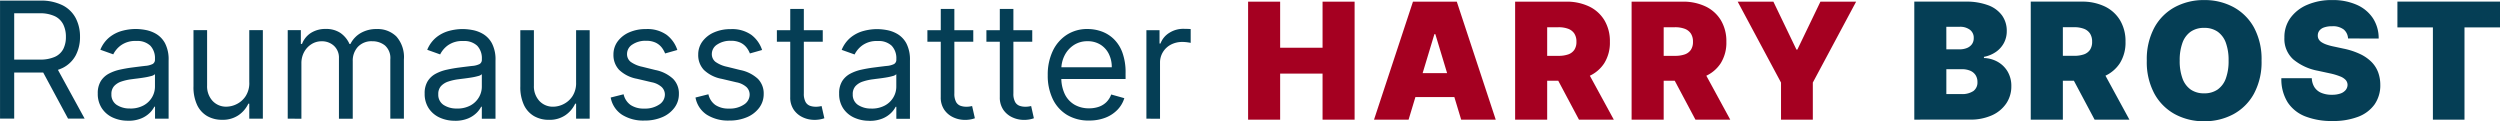 <?xml version="1.0" encoding="UTF-8" standalone="no"?>
<!-- Created with Inkscape (http://www.inkscape.org/) -->

<svg
   width="81.518mm"
   height="3.954mm"
   viewBox="0 0 81.518 3.954"
   version="1.1"
   id="svg1"
   xml:space="preserve"
   inkscape:version="1.3 (0e150ed6c4, 2023-07-21)"
   sodipodi:docname="icons-bereinigt.svg"
   xmlns:inkscape="http://www.inkscape.org/namespaces/inkscape"
   xmlns:sodipodi="http://sodipodi.sourceforge.net/DTD/sodipodi-0.dtd"
   xmlns="http://www.w3.org/2000/svg"
   xmlns:svg="http://www.w3.org/2000/svg"><sodipodi:namedview
     id="namedview1"
     pagecolor="#505050"
     bordercolor="#eeeeee"
     borderopacity="1"
     inkscape:showpageshadow="0"
     inkscape:pageopacity="0"
     inkscape:pagecheckerboard="0"
     inkscape:deskcolor="#d1d1d1"
     inkscape:document-units="mm"
     inkscape:zoom="0.79926341"
     inkscape:cx="242.09791"
     inkscape:cy="447.28683"
     inkscape:window-width="1920"
     inkscape:window-height="1009"
     inkscape:window-x="-8"
     inkscape:window-y="359"
     inkscape:window-maximized="1"
     inkscape:current-layer="layer1" /><defs
     id="defs1" /><g
     inkscape:label="Ebene 1"
     inkscape:groupmode="layer"
     id="layer1"
     transform="translate(-26.413,-44.98)"><g
       id="g4"
       transform="translate(4.409,-117.431)"
       inkscape:label="logo-harry-brost"><path
         id="Pfad_968"
         data-name="Pfad 968"
         d="m 84.424,166.312 v -3.848 h 1.669 a 2.022,2.022 0 0 1 0.74,0.118 0.975,0.975 0 0 1 0.453,0.334 0.858,0.858 0 0 1 0.153,0.509 0.811,0.811 0 0 1 -0.093,0.387 0.83,0.83 0 0 1 -0.26,0.291 1.023,1.023 0 0 1 -0.391,0.162 v 0.038 a 0.972,0.972 0 0 1 0.45,0.125 0.873,0.873 0 0 1 0.323,0.318 0.91,0.91 0 0 1 0.12,0.474 0.988,0.988 0 0 1 -0.164,0.562 1.108,1.108 0 0 1 -0.467,0.388 1.697,1.697 0 0 1 -0.722,0.141 z m 1.045,-0.834 h 0.488 a 0.654,0.654 0 0 0 0.394,-0.099 0.342,0.342 0 0 0 0.132,-0.291 0.407,0.407 0 0 0 -0.062,-0.229 0.387,0.387 0 0 0 -0.176,-0.143 0.691,0.691 0 0 0 -0.273,-0.049 h -0.503 z m 0,-1.458 h 0.428 a 0.635,0.635 0 0 0 0.242,-0.043 0.37,0.37 0 0 0 0.164,-0.125 0.332,0.332 0 0 0 0.059,-0.2 0.32,0.32 0 0 0 -0.128,-0.273 0.528,0.528 0 0 0 -0.323,-0.095 h -0.443 z m 2.752,2.292 v -3.848 h 1.661 a 1.698,1.698 0 0 1 0.75,0.156 1.168,1.168 0 0 1 0.5,0.45 1.326,1.326 0 0 1 0.179,0.703 1.259,1.259 0 0 1 -0.183,0.697 1.138,1.138 0 0 1 -0.514,0.428 1.902,1.902 0 0 1 -0.767,0.145 h -0.992 v -0.812 h 0.781 a 0.951,0.951 0 0 0 0.315,-0.046 0.397,0.397 0 0 0 0.201,-0.148 0.455,0.455 0 0 0 0.07,-0.265 0.473,0.473 0 0 0 -0.07,-0.27 0.412,0.412 0 0 0 -0.201,-0.154 0.885,0.885 0 0 0 -0.315,-0.05 h -0.368 v 3.014 z m 2.255,-1.766 0.962,1.766 h -1.135 l -0.94,-1.766 z m 5.271,-0.159 a 2.167,2.167 0 0 1 -0.25,1.083 1.67,1.67 0 0 1 -0.674,0.668 1.981,1.981 0 0 1 -0.947,0.227 1.97,1.97 0 0 1 -0.95,-0.228 1.678,1.678 0 0 1 -0.672,-0.669 2.165,2.165 0 0 1 -0.249,-1.079 2.174,2.174 0 0 1 0.249,-1.083 1.665,1.665 0 0 1 0.673,-0.667 1.984,1.984 0 0 1 0.95,-0.226 1.981,1.981 0 0 1 0.947,0.226 1.67,1.67 0 0 1 0.675,0.667 2.167,2.167 0 0 1 0.248,1.083 z m -1.075,0 a 1.637,1.637 0 0 0 -0.09,-0.583 0.75,0.75 0 0 0 -0.269,-0.361 0.748,0.748 0 0 0 -0.438,-0.123 0.748,0.748 0 0 0 -0.437,0.123 0.75,0.75 0 0 0 -0.269,0.361 1.637,1.637 0 0 0 -0.091,0.583 1.637,1.637 0 0 0 0.091,0.583 0.75,0.75 0 0 0 0.269,0.362 0.748,0.748 0 0 0 0.437,0.122 0.748,0.748 0 0 0 0.437,-0.122 0.75,0.75 0 0 0 0.27,-0.362 1.637,1.637 0 0 0 0.09,-0.584 z m 3.895,-0.721 a 0.407,0.407 0 0 0 -0.14,-0.293 0.577,0.577 0 0 0 -0.379,-0.106 0.761,0.761 0 0 0 -0.265,0.039 0.324,0.324 0 0 0 -0.151,0.104 0.255,0.255 0 0 0 -0.051,0.15 0.236,0.236 0 0 0 0.026,0.125 0.284,0.284 0 0 0 0.093,0.1 0.71,0.71 0 0 0 0.164,0.079 1.757,1.757 0 0 0 0.237,0.064 l 0.316,0.068 a 2.374,2.374 0 0 1 0.547,0.179 1.312,1.312 0 0 1 0.372,0.26 0.952,0.952 0 0 1 0.213,0.335 1.195,1.195 0 0 1 0.07,0.407 1.086,1.086 0 0 1 -0.19,0.643 1.16,1.16 0 0 1 -0.537,0.4 2.287,2.287 0 0 1 -0.837,0.137 2.358,2.358 0 0 1 -0.875,-0.148 1.213,1.213 0 0 1 -0.579,-0.457 1.413,1.413 0 0 1 -0.208,-0.792 h 0.992 a 0.589,0.589 0 0 0 0.088,0.297 0.491,0.491 0 0 0 0.223,0.182 0.862,0.862 0 0 0 0.344,0.062 0.82,0.82 0 0 0 0.28,-0.041 0.378,0.378 0 0 0 0.171,-0.115 0.271,0.271 0 0 0 0.06,-0.167 0.244,0.244 0 0 0 -0.057,-0.155 0.474,0.474 0 0 0 -0.183,-0.12 1.984,1.984 0 0 0 -0.34,-0.101 l -0.383,-0.083 a 1.754,1.754 0 0 1 -0.805,-0.37 0.896,0.896 0 0 1 -0.291,-0.711 1.058,1.058 0 0 1 0.196,-0.642 1.303,1.303 0 0 1 0.551,-0.429 2.002,2.002 0 0 1 0.809,-0.154 1.92,1.92 0 0 1 0.806,0.156 1.214,1.214 0 0 1 0.525,0.437 1.191,1.191 0 0 1 0.187,0.661 z m 1.61,-0.361 v -0.842 h 3.345 v 0.842 h -1.158 v 3.007 h -1.03 v -3.007 z"
         fill="#053e55"
         style="stroke-width:0.265" /><path
         id="Pfad_969"
         data-name="Pfad 969"
         d="m 22.005,166.279 v -3.848 h 1.3 a 1.576,1.576 0 0 1 0.741,0.153 0.988,0.988 0 0 1 0.428,0.42 1.294,1.294 0 0 1 0.139,0.607 1.271,1.271 0 0 1 -0.139,0.603 0.975,0.975 0 0 1 -0.427,0.412 1.587,1.587 0 0 1 -0.735,0.149 h -1.052 v -0.421 h 1.037 a 1.162,1.162 0 0 0 0.497,-0.09 0.574,0.574 0 0 0 0.274,-0.256 0.86,0.86 0 0 0 0.085,-0.397 0.893,0.893 0 0 0 -0.087,-0.404 0.594,0.594 0 0 0 -0.276,-0.268 1.128,1.128 0 0 0 -0.503,-0.095 h -0.82 v 3.435 z m 1.812,-1.729 0.947,1.729 h -0.541 l -0.932,-1.729 z m 2.36,1.797 a 1.164,1.164 0 0 1 -0.498,-0.104 0.847,0.847 0 0 1 -0.355,-0.303 0.849,0.849 0 0 1 -0.132,-0.48 0.746,0.746 0 0 1 0.098,-0.403 0.692,0.692 0 0 1 0.261,-0.243 1.395,1.395 0 0 1 0.362,-0.132 q 0.198,-0.044 0.399,-0.07 0.263,-0.034 0.428,-0.053 a 0.654,0.654 0 0 0 0.241,-0.061 0.159,0.159 0 0 0 0.076,-0.15 v -0.015 a 0.591,0.591 0 0 0 -0.151,-0.432 0.615,0.615 0 0 0 -0.457,-0.154 0.797,0.797 0 0 0 -0.498,0.139 0.822,0.822 0 0 0 -0.254,0.297 l -0.421,-0.15 a 1.014,1.014 0 0 1 0.302,-0.411 1.138,1.138 0 0 1 0.414,-0.207 1.731,1.731 0 0 1 0.443,-0.059 1.821,1.821 0 0 1 0.32,0.033 1.047,1.047 0 0 1 0.351,0.134 0.787,0.787 0 0 1 0.283,0.306 1.139,1.139 0 0 1 0.113,0.549 v 1.903 h -0.443 v -0.391 h -0.022 a 0.781,0.781 0 0 1 -0.15,0.201 0.868,0.868 0 0 1 -0.28,0.182 1.079,1.079 0 0 1 -0.427,0.075 z m 0.068,-0.398 a 0.885,0.885 0 0 0 0.445,-0.103 0.712,0.712 0 0 0 0.274,-0.267 0.685,0.685 0 0 0 0.093,-0.344 v -0.406 a 0.259,0.259 0 0 1 -0.123,0.061 1.867,1.867 0 0 1 -0.218,0.047 q -0.123,0.02 -0.238,0.034 -0.115,0.014 -0.187,0.024 a 1.722,1.722 0 0 0 -0.322,0.072 0.561,0.561 0 0 0 -0.241,0.148 0.379,0.379 0 0 0 -0.091,0.268 0.394,0.394 0 0 0 0.172,0.348 0.758,0.758 0 0 0 0.436,0.117 z m 3.887,-0.849 v -1.706 h 0.443 v 2.886 h -0.443 v -0.489 h -0.03 a 0.94,0.94 0 0 1 -0.316,0.373 0.908,0.908 0 0 1 -0.541,0.153 0.958,0.958 0 0 1 -0.481,-0.119 0.822,0.822 0 0 1 -0.331,-0.361 1.364,1.364 0 0 1 -0.12,-0.609 v -1.834 h 0.444 v 1.804 a 0.703,0.703 0 0 0 0.178,0.503 0.597,0.597 0 0 0 0.454,0.188 0.761,0.761 0 0 0 0.337,-0.086 0.741,0.741 0 0 0 0.289,-0.259 0.782,0.782 0 0 0 0.118,-0.445 z m 1.254,1.18 v -2.886 h 0.428 v 0.45 h 0.038 a 0.73,0.73 0 0 1 0.291,-0.36 0.877,0.877 0 0 1 0.483,-0.129 0.833,0.833 0 0 1 0.476,0.129 0.857,0.857 0 0 1 0.298,0.362 h 0.03 a 0.847,0.847 0 0 1 0.333,-0.356 1.018,1.018 0 0 1 0.532,-0.132 0.866,0.866 0 0 1 0.633,0.242 1.012,1.012 0 0 1 0.246,0.75 v 1.931 h -0.443 v -1.931 a 0.546,0.546 0 0 0 -0.175,-0.457 0.647,0.647 0 0 0 -0.411,-0.137 0.606,0.606 0 0 0 -0.472,0.183 0.661,0.661 0 0 0 -0.167,0.464 v 1.879 h -0.45 v -1.977 a 0.522,0.522 0 0 0 -0.159,-0.397 0.574,0.574 0 0 0 -0.411,-0.151 0.603,0.603 0 0 0 -0.322,0.092 0.688,0.688 0 0 0 -0.241,0.255 0.754,0.754 0 0 0 -0.091,0.375 v 1.804 z m 5.45,0.068 a 1.164,1.164 0 0 1 -0.498,-0.104 0.847,0.847 0 0 1 -0.355,-0.302 0.849,0.849 0 0 1 -0.132,-0.48 0.746,0.746 0 0 1 0.098,-0.403 0.692,0.692 0 0 1 0.261,-0.243 1.395,1.395 0 0 1 0.362,-0.132 q 0.198,-0.044 0.399,-0.07 0.263,-0.034 0.428,-0.053 a 0.654,0.654 0 0 0 0.241,-0.061 0.159,0.159 0 0 0 0.076,-0.15 v -0.015 a 0.591,0.591 0 0 0 -0.151,-0.432 0.615,0.615 0 0 0 -0.457,-0.154 0.797,0.797 0 0 0 -0.498,0.139 0.822,0.822 0 0 0 -0.254,0.297 l -0.421,-0.15 a 1.014,1.014 0 0 1 0.302,-0.411 1.138,1.138 0 0 1 0.414,-0.207 1.731,1.731 0 0 1 0.443,-0.059 1.821,1.821 0 0 1 0.32,0.033 1.047,1.047 0 0 1 0.351,0.134 0.787,0.787 0 0 1 0.283,0.306 1.14,1.14 0 0 1 0.113,0.549 v 1.902 H 37.715 v -0.391 h -0.022 a 0.781,0.781 0 0 1 -0.15,0.201 0.868,0.868 0 0 1 -0.28,0.182 1.079,1.079 0 0 1 -0.427,0.075 z m 0.068,-0.398 a 0.885,0.885 0 0 0 0.445,-0.103 0.712,0.712 0 0 0 0.273,-0.267 0.685,0.685 0 0 0 0.093,-0.344 v -0.406 a 0.259,0.259 0 0 1 -0.123,0.061 1.867,1.867 0 0 1 -0.218,0.047 q -0.123,0.02 -0.238,0.034 -0.115,0.014 -0.187,0.024 a 1.722,1.722 0 0 0 -0.322,0.072 0.561,0.561 0 0 0 -0.241,0.148 0.379,0.379 0 0 0 -0.091,0.268 0.394,0.394 0 0 0 0.172,0.348 0.758,0.758 0 0 0 0.436,0.117 z m 3.885,-0.849 v -1.706 h 0.443 v 2.886 h -0.443 v -0.489 h -0.03 a 0.94,0.94 0 0 1 -0.316,0.373 0.908,0.908 0 0 1 -0.541,0.153 0.958,0.958 0 0 1 -0.481,-0.119 0.822,0.822 0 0 1 -0.331,-0.361 1.364,1.364 0 0 1 -0.12,-0.609 v -1.834 H 39.413 v 1.804 a 0.703,0.703 0 0 0 0.178,0.503 0.597,0.597 0 0 0 0.454,0.188 0.761,0.761 0 0 0 0.338,-0.086 0.741,0.741 0 0 0 0.289,-0.259 0.782,0.782 0 0 0 0.117,-0.445 z m 3.3,-1.06 -0.398,0.113 a 0.769,0.769 0 0 0 -0.11,-0.194 0.552,0.552 0 0 0 -0.196,-0.157 0.71,0.71 0 0 0 -0.318,-0.062 0.758,0.758 0 0 0 -0.441,0.121 0.362,0.362 0 0 0 -0.176,0.307 0.318,0.318 0 0 0 0.12,0.26 1.005,1.005 0 0 0 0.376,0.159 l 0.428,0.106 a 1.188,1.188 0 0 1 0.577,0.287 0.676,0.676 0 0 1 0.19,0.495 0.736,0.736 0 0 1 -0.142,0.443 0.954,0.954 0 0 1 -0.395,0.31 1.441,1.441 0 0 1 -0.59,0.113 1.296,1.296 0 0 1 -0.731,-0.192 0.85,0.85 0 0 1 -0.366,-0.559 l 0.421,-0.106 a 0.582,0.582 0 0 0 0.229,0.35 0.759,0.759 0 0 0 0.441,0.116 0.825,0.825 0 0 0 0.493,-0.132 0.386,0.386 0 0 0 0.183,-0.318 0.339,0.339 0 0 0 -0.106,-0.253 0.677,0.677 0 0 0 -0.323,-0.155 l -0.481,-0.113 a 1.138,1.138 0 0 1 -0.582,-0.291 0.7,0.7 0 0 1 -0.185,-0.497 0.711,0.711 0 0 1 0.138,-0.432 0.926,0.926 0 0 1 0.378,-0.295 1.32,1.32 0 0 1 0.544,-0.106 1.083,1.083 0 0 1 0.674,0.188 1.015,1.015 0 0 1 0.349,0.494 z m 2.766,0 -0.399,0.113 a 0.769,0.769 0 0 0 -0.11,-0.194 0.552,0.552 0 0 0 -0.196,-0.157 0.71,0.71 0 0 0 -0.318,-0.062 0.758,0.758 0 0 0 -0.441,0.121 0.362,0.362 0 0 0 -0.176,0.307 0.318,0.318 0 0 0 0.12,0.26 1.005,1.005 0 0 0 0.376,0.159 l 0.428,0.106 a 1.188,1.188 0 0 1 0.577,0.287 0.676,0.676 0 0 1 0.19,0.495 0.736,0.736 0 0 1 -0.142,0.443 0.954,0.954 0 0 1 -0.395,0.31 1.441,1.441 0 0 1 -0.59,0.113 1.296,1.296 0 0 1 -0.731,-0.192 0.85,0.85 0 0 1 -0.366,-0.559 l 0.421,-0.106 a 0.582,0.582 0 0 0 0.228,0.35 0.759,0.759 0 0 0 0.441,0.116 0.825,0.825 0 0 0 0.493,-0.132 0.386,0.386 0 0 0 0.183,-0.318 0.339,0.339 0 0 0 -0.106,-0.253 0.677,0.677 0 0 0 -0.323,-0.153 l -0.481,-0.113 a 1.138,1.138 0 0 1 -0.582,-0.291 0.7,0.7 0 0 1 -0.185,-0.497 0.711,0.711 0 0 1 0.138,-0.432 0.926,0.926 0 0 1 0.378,-0.295 1.32,1.32 0 0 1 0.544,-0.106 1.083,1.083 0 0 1 0.674,0.188 1.015,1.015 0 0 1 0.349,0.493 z m 1.977,-0.646 v 0.376 h -1.496 v -0.376 z m -1.06,-0.692 h 0.443 v 2.752 a 0.561,0.561 0 0 0 0.056,0.281 0.272,0.272 0 0 0 0.143,0.124 0.549,0.549 0 0 0 0.185,0.031 0.7,0.7 0 0 0 0.12,-0.008 l 0.075,-0.014 0.09,0.398 a 0.976,0.976 0 0 1 -0.127,0.034 0.974,0.974 0 0 1 -0.205,0.018 0.886,0.886 0 0 1 -0.367,-0.081 0.724,0.724 0 0 1 -0.297,-0.246 0.703,0.703 0 0 1 -0.117,-0.417 z m 2.578,3.646 a 1.164,1.164 0 0 1 -0.498,-0.104 0.847,0.847 0 0 1 -0.355,-0.302 0.849,0.849 0 0 1 -0.131,-0.481 0.746,0.746 0 0 1 0.098,-0.403 0.692,0.692 0 0 1 0.261,-0.243 1.395,1.395 0 0 1 0.362,-0.132 q 0.198,-0.044 0.399,-0.07 0.263,-0.034 0.428,-0.053 a 0.654,0.654 0 0 0 0.241,-0.061 0.159,0.159 0 0 0 0.076,-0.15 v -0.015 a 0.591,0.591 0 0 0 -0.151,-0.432 0.615,0.615 0 0 0 -0.457,-0.154 0.797,0.797 0 0 0 -0.498,0.139 0.822,0.822 0 0 0 -0.255,0.299 l -0.421,-0.15 a 1.014,1.014 0 0 1 0.302,-0.411 1.138,1.138 0 0 1 0.414,-0.207 1.731,1.731 0 0 1 0.443,-0.059 1.821,1.821 0 0 1 0.32,0.033 1.047,1.047 0 0 1 0.351,0.134 0.787,0.787 0 0 1 0.283,0.306 1.14,1.14 0 0 1 0.113,0.549 v 1.902 h -0.444 v -0.391 h -0.022 a 0.781,0.781 0 0 1 -0.15,0.201 0.868,0.868 0 0 1 -0.28,0.182 1.079,1.079 0 0 1 -0.427,0.075 z m 0.068,-0.398 a 0.885,0.885 0 0 0 0.445,-0.103 0.712,0.712 0 0 0 0.274,-0.267 0.685,0.685 0 0 0 0.093,-0.344 v -0.406 a 0.259,0.259 0 0 1 -0.123,0.061 1.867,1.867 0 0 1 -0.218,0.047 q -0.123,0.02 -0.238,0.034 -0.115,0.014 -0.187,0.024 a 1.722,1.722 0 0 0 -0.322,0.072 0.561,0.561 0 0 0 -0.241,0.148 0.379,0.379 0 0 0 -0.091,0.268 0.394,0.394 0 0 0 0.172,0.348 0.758,0.758 0 0 0 0.436,0.117 z m 3.322,-2.556 v 0.376 h -1.496 v -0.376 z m -1.06,-0.692 h 0.443 v 2.752 a 0.561,0.561 0 0 0 0.056,0.281 0.272,0.272 0 0 0 0.143,0.124 0.549,0.549 0 0 0 0.185,0.031 0.7,0.7 0 0 0 0.12,-0.008 l 0.075,-0.014 0.09,0.398 a 0.976,0.976 0 0 1 -0.126,0.035 0.974,0.974 0 0 1 -0.205,0.018 0.886,0.886 0 0 1 -0.368,-0.081 0.724,0.724 0 0 1 -0.297,-0.246 0.703,0.703 0 0 1 -0.117,-0.417 z m 2.983,0.692 v 0.376 h -1.495 v -0.376 z m -1.058,-0.692 h 0.443 v 2.752 a 0.561,0.561 0 0 0 0.056,0.281 0.272,0.272 0 0 0 0.143,0.124 0.549,0.549 0 0 0 0.185,0.031 0.7,0.7 0 0 0 0.12,-0.008 l 0.075,-0.014 0.089,0.398 a 0.976,0.976 0 0 1 -0.126,0.035 0.974,0.974 0 0 1 -0.205,0.018 0.886,0.886 0 0 1 -0.367,-0.081 0.724,0.724 0 0 1 -0.297,-0.246 0.703,0.703 0 0 1 -0.116,-0.417 z m 2.908,3.638 a 1.347,1.347 0 0 1 -0.719,-0.185 1.221,1.221 0 0 1 -0.464,-0.519 1.754,1.754 0 0 1 -0.162,-0.777 1.791,1.791 0 0 1 0.162,-0.783 1.274,1.274 0 0 1 0.455,-0.529 1.221,1.221 0 0 1 0.683,-0.191 1.368,1.368 0 0 1 0.444,0.075 1.11,1.11 0 0 1 0.4,0.243 1.178,1.178 0 0 1 0.288,0.444 1.89,1.89 0 0 1 0.106,0.68 v 0.188 h -2.223 v -0.383 h 1.773 a 0.954,0.954 0 0 0 -0.097,-0.436 0.745,0.745 0 0 0 -0.274,-0.302 0.773,0.773 0 0 0 -0.418,-0.111 0.796,0.796 0 0 0 -0.457,0.131 0.87,0.87 0 0 0 -0.296,0.339 0.994,0.994 0 0 0 -0.103,0.447 v 0.256 a 1.224,1.224 0 0 0 0.114,0.554 0.8,0.8 0 0 0 0.318,0.344 0.926,0.926 0 0 0 0.472,0.117 0.952,0.952 0 0 0 0.318,-0.05 0.661,0.661 0 0 0 0.245,-0.15 0.674,0.674 0 0 0 0.159,-0.251 l 0.428,0.12 a 0.942,0.942 0 0 1 -0.227,0.382 1.092,1.092 0 0 1 -0.394,0.256 1.45,1.45 0 0 1 -0.529,0.091 z m 1.872,-0.06 v -2.886 h 0.428 v 0.436 h 0.031 a 0.693,0.693 0 0 1 0.286,-0.348 0.841,0.841 0 0 1 0.466,-0.132 q 0.049,0 0.122,0.002 0.073,0.002 0.111,0.006 v 0.45 q -0.022,-0.006 -0.102,-0.018 a 1.111,1.111 0 0 0 -0.168,-0.012 0.787,0.787 0 0 0 -0.375,0.087 0.667,0.667 0 0 0 -0.259,0.241 0.648,0.648 0 0 0 -0.096,0.35 v 1.826 z"
         fill="#053e55"
         style="stroke-width:0.265" /><path
         id="Pfad_970"
         data-name="Pfad 970"
         d="m 62.701,166.313 v -3.848 h 1.045 v 1.503 h 1.383 v -1.503 h 1.045 v 3.848 h -1.045 v -1.503 h -1.383 v 1.503 z m 5.233,0 h -1.127 l 1.27,-3.848 h 1.429 l 1.27,3.848 h -1.127 l -0.843,-2.789 h -0.03 z m -0.212,-1.518 h 2.12 v 0.782 h -2.12 z m 3.686,1.518 v -3.848 h 1.661 a 1.698,1.698 0 0 1 0.75,0.156 1.168,1.168 0 0 1 0.5,0.45 1.326,1.326 0 0 1 0.179,0.703 1.259,1.259 0 0 1 -0.183,0.697 1.138,1.138 0 0 1 -0.513,0.428 1.902,1.902 0 0 1 -0.769,0.145 H 72.039 v -0.812 h 0.782 a 0.951,0.951 0 0 0 0.315,-0.046 0.397,0.397 0 0 0 0.201,-0.148 0.455,0.455 0 0 0 0.07,-0.265 0.473,0.473 0 0 0 -0.07,-0.27 0.412,0.412 0 0 0 -0.201,-0.154 0.885,0.885 0 0 0 -0.315,-0.05 h -0.368 v 3.014 z m 2.255,-1.766 0.963,1.766 h -1.136 l -0.94,-1.766 z m 1.543,1.766 v -3.848 h 1.661 a 1.698,1.698 0 0 1 0.75,0.156 1.168,1.168 0 0 1 0.5,0.45 1.326,1.326 0 0 1 0.179,0.703 1.259,1.259 0 0 1 -0.183,0.697 1.138,1.138 0 0 1 -0.513,0.428 1.902,1.902 0 0 1 -0.769,0.145 h -0.992 v -0.812 h 0.782 a 0.951,0.951 0 0 0 0.315,-0.046 0.397,0.397 0 0 0 0.201,-0.148 0.455,0.455 0 0 0 0.07,-0.265 0.473,0.473 0 0 0 -0.07,-0.27 0.412,0.412 0 0 0 -0.201,-0.154 0.885,0.885 0 0 0 -0.315,-0.05 h -0.369 v 3.014 z m 2.255,-1.766 0.962,1.766 h -1.135 l -0.94,-1.766 z m 1.204,-2.082 h 1.164 l 0.752,1.563 h 0.03 l 0.752,-1.563 h 1.164 l -1.412,2.638 v 1.21 h -1.037 v -1.21 z"
         fill="#a50021"
         style="stroke-width:0.265" /></g></g></svg>
